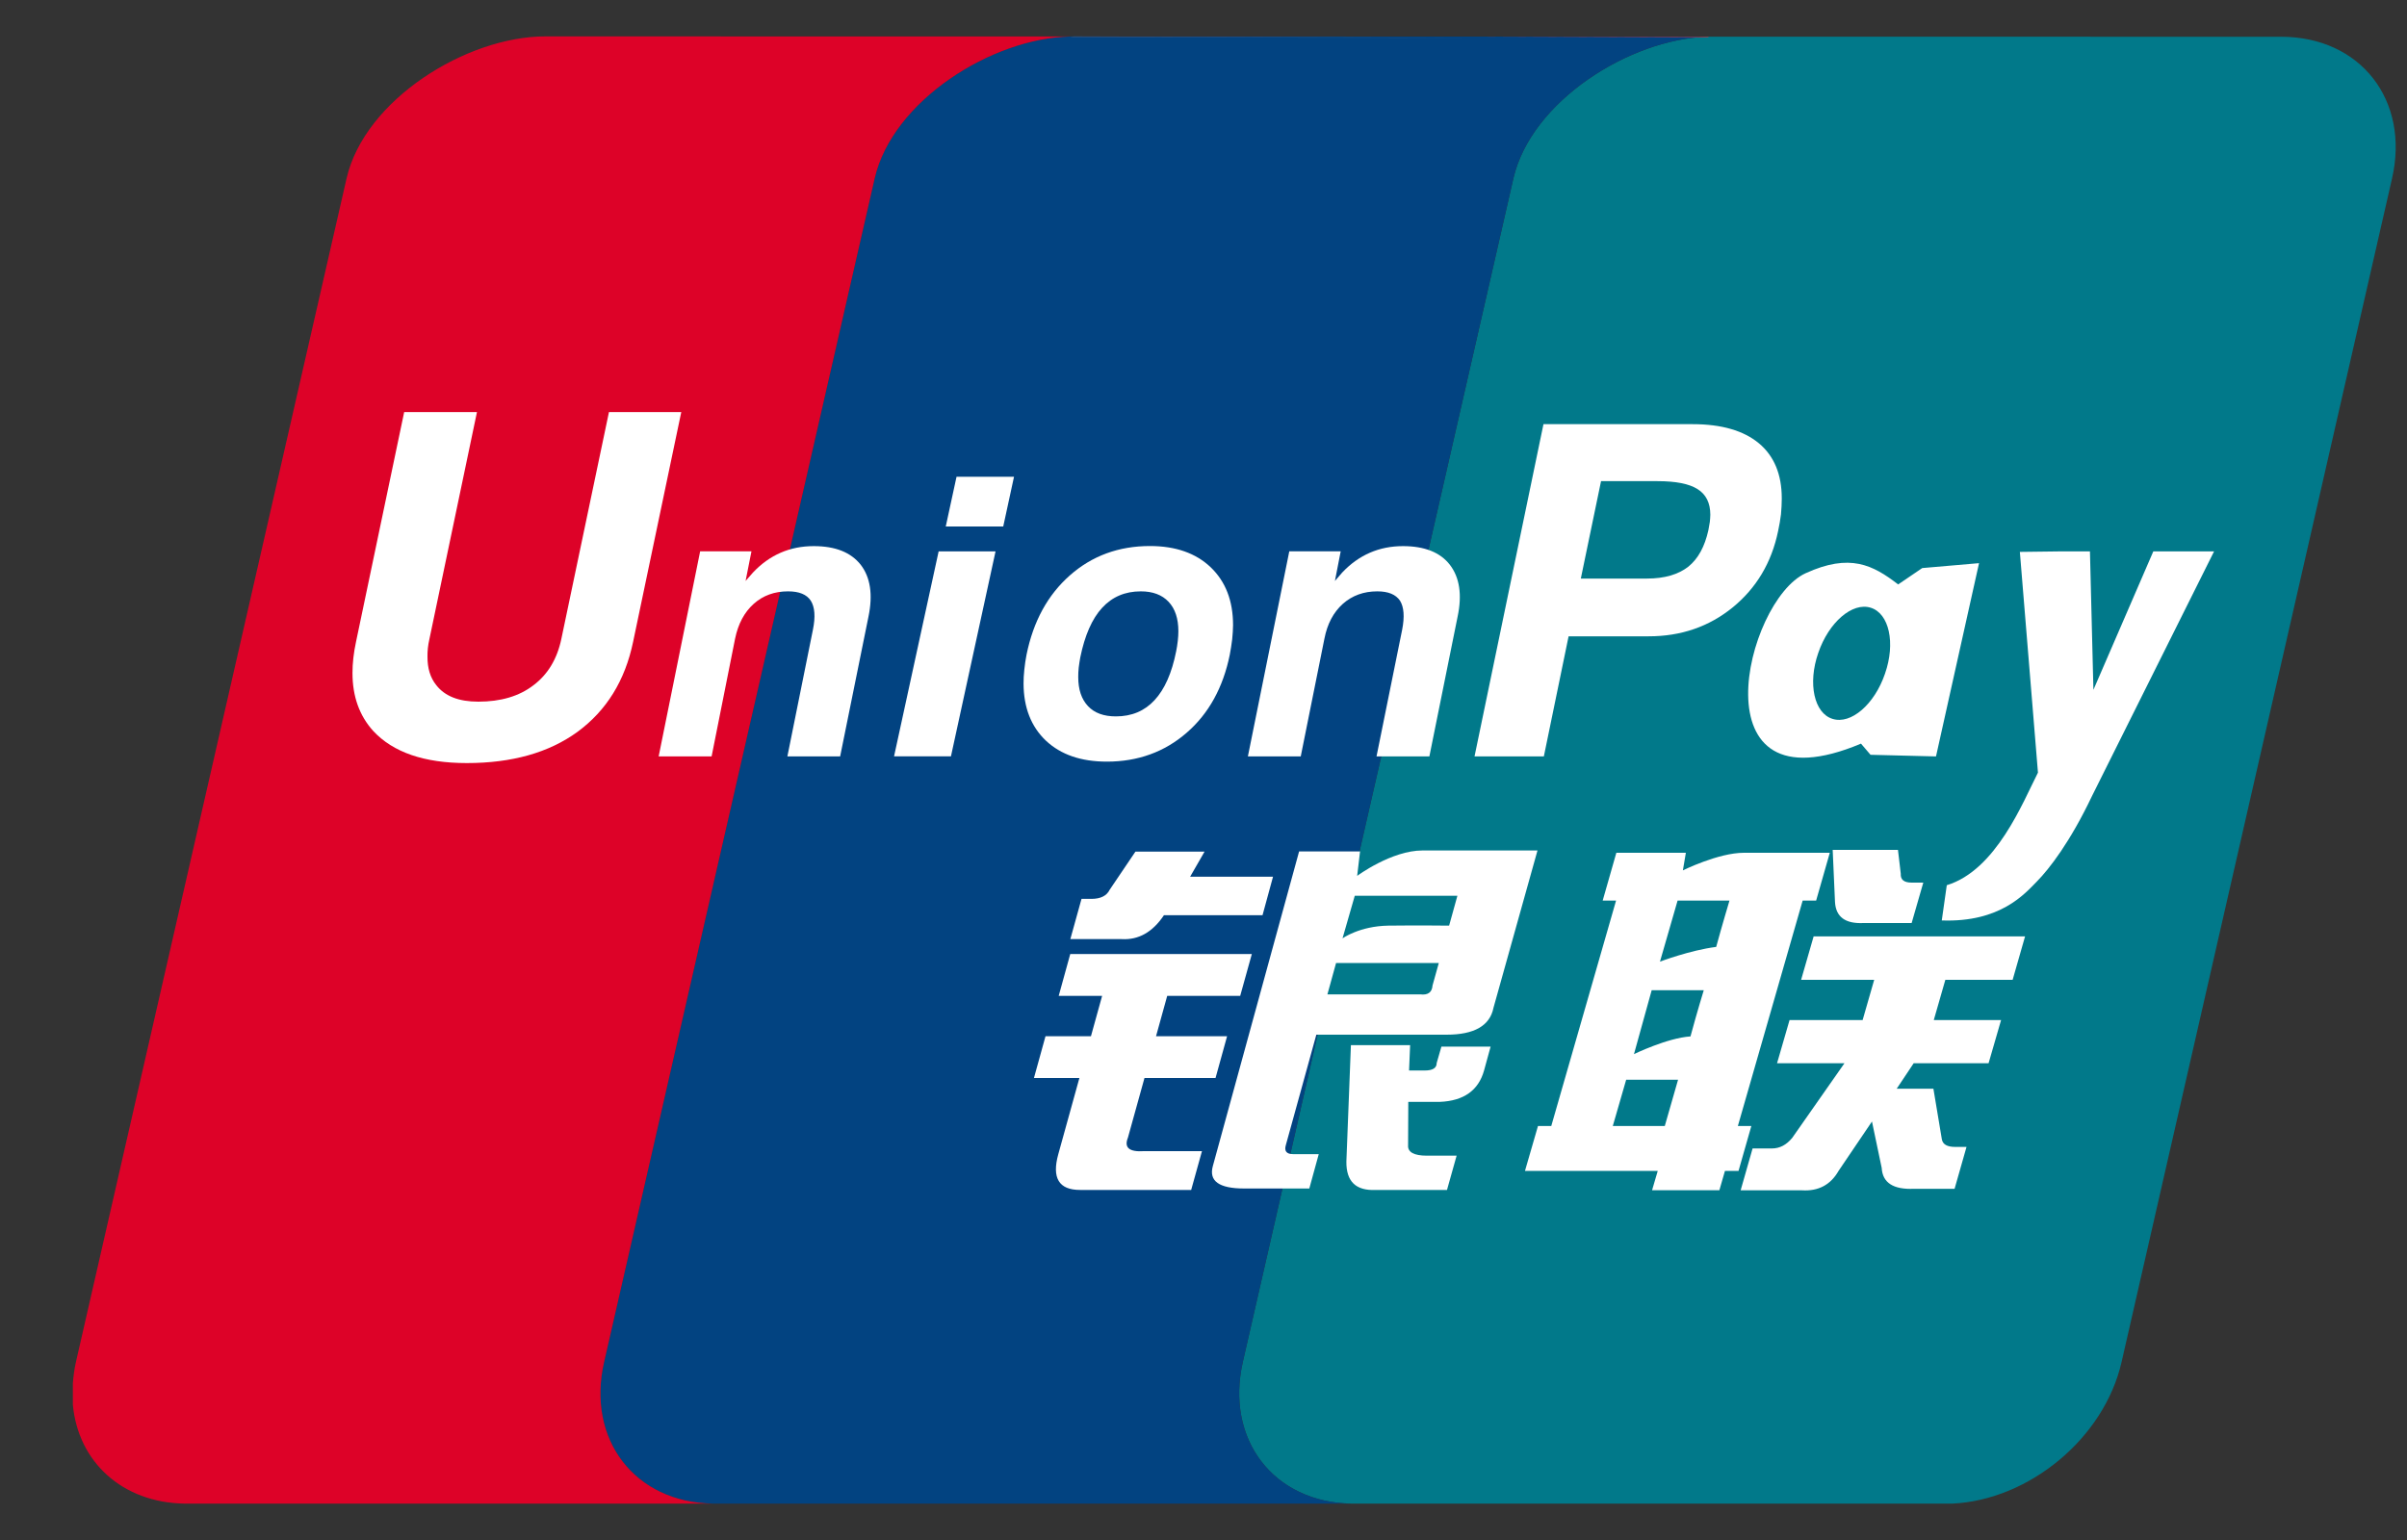 <svg width="25" height="16" viewBox="0 0 25 16" fill="none" xmlns="http://www.w3.org/2000/svg">
<rect x="0" y="0" width="25" height="16" fill="#333333" stroke="none"/>
<path fill-rule="evenodd" clip-rule="evenodd" d="M23.693 0.382L17.752 0.381C17.751 0.381 17.75 0.381 17.75 0.381C17.746 0.381 17.741 0.381 17.737 0.381C16.92 0.406 15.904 1.054 15.719 1.852L12.909 14.148C12.724 14.954 13.228 15.61 14.038 15.622H20.279C21.077 15.583 21.853 14.943 22.035 14.153L24.844 1.857C25.032 1.043 24.517 0.382 23.693 0.382Z" fill="#01798A"/>
<path fill-rule="evenodd" clip-rule="evenodd" d="M12.909 14.148L15.719 1.852C15.904 1.054 16.921 0.406 17.737 0.381L15.374 0.38L11.118 0.379C10.3 0.396 9.27 1.048 9.085 1.852L6.275 14.148C6.089 14.954 6.593 15.61 7.403 15.622H14.038C13.228 15.61 12.724 14.954 12.909 14.148" fill="#024381"/>
<path fill-rule="evenodd" clip-rule="evenodd" d="M6.275 14.149L9.085 1.852C9.27 1.048 10.3 0.396 11.118 0.379L5.666 0.378C4.843 0.378 3.788 1.037 3.6 1.852L0.789 14.149C0.772 14.223 0.763 14.297 0.757 14.369V14.597C0.812 15.185 1.266 15.612 1.918 15.622H7.403C6.593 15.61 6.089 14.954 6.275 14.149Z" fill="#DD0228"/>
<path fill-rule="evenodd" clip-rule="evenodd" d="M11.233 9.339H11.336C11.431 9.339 11.495 9.307 11.525 9.245L11.793 8.848H12.511L12.361 9.109H13.222L13.113 9.509H12.089C11.971 9.685 11.825 9.767 11.651 9.757H11.117L11.233 9.339H11.233ZM11.116 9.912H13.002L12.881 10.347H12.123L12.007 10.766H12.745L12.625 11.2H11.887L11.715 11.82C11.673 11.924 11.729 11.97 11.882 11.96H12.484L12.372 12.363H11.217C10.998 12.363 10.923 12.239 10.992 11.991L11.211 11.2H10.739L10.859 10.766H11.331L11.447 10.347H10.996L11.116 9.912H11.116ZM14.126 8.846L14.096 9.1C14.096 9.1 14.452 8.836 14.775 8.836H15.969L15.512 10.47C15.475 10.657 15.312 10.75 15.025 10.75H13.672L13.355 11.898C13.337 11.96 13.363 11.991 13.431 11.991H13.697L13.599 12.348H12.922C12.662 12.348 12.554 12.271 12.597 12.115L13.493 8.846H14.126H14.126ZM15.137 9.307H14.071L13.944 9.749C13.944 9.749 14.121 9.622 14.418 9.617C14.714 9.613 15.051 9.617 15.051 9.617L15.137 9.307ZM14.751 10.331C14.83 10.341 14.874 10.311 14.879 10.238L14.944 10.005H13.877L13.787 10.331H14.751ZM14.031 10.859H14.646L14.635 11.122H14.799C14.881 11.122 14.922 11.096 14.922 11.044L14.971 10.874H15.482L15.414 11.122C15.356 11.329 15.203 11.438 14.954 11.448H14.627L14.625 11.898C14.619 11.97 14.685 12.007 14.821 12.007H15.129L15.029 12.363H14.29C14.083 12.373 13.982 12.276 13.984 12.069L14.031 10.859Z" fill="white"/>
<path fill-rule="evenodd" clip-rule="evenodd" d="M6.576 6.667C6.492 7.072 6.299 7.382 5.999 7.603C5.701 7.82 5.318 7.928 4.848 7.928C4.407 7.928 4.083 7.817 3.876 7.594C3.733 7.436 3.661 7.235 3.661 6.992C3.661 6.891 3.673 6.783 3.698 6.667L4.198 4.281H4.954L4.46 6.64C4.445 6.705 4.439 6.766 4.44 6.821C4.439 6.942 4.469 7.041 4.531 7.118C4.62 7.233 4.765 7.29 4.968 7.29C5.2 7.29 5.392 7.234 5.54 7.12C5.689 7.008 5.786 6.848 5.83 6.64L6.325 4.281H7.076L6.576 6.667Z" fill="white"/>
<path fill-rule="evenodd" clip-rule="evenodd" d="M9.749 5.729H10.34L9.877 7.858H9.286L9.749 5.729ZM9.935 4.953H10.532L10.42 5.47H9.823L9.935 4.953Z" fill="white"/>
<path fill-rule="evenodd" clip-rule="evenodd" d="M10.864 7.696C10.71 7.55 10.632 7.352 10.631 7.102C10.631 7.059 10.633 7.01 10.639 6.957C10.645 6.903 10.652 6.85 10.662 6.802C10.732 6.456 10.882 6.181 11.112 5.978C11.342 5.775 11.619 5.673 11.944 5.673C12.21 5.673 12.421 5.747 12.575 5.894C12.729 6.042 12.807 6.241 12.807 6.495C12.807 6.538 12.803 6.588 12.798 6.642C12.791 6.697 12.783 6.75 12.773 6.802C12.704 7.142 12.555 7.414 12.325 7.613C12.095 7.813 11.818 7.913 11.496 7.913C11.229 7.913 11.019 7.841 10.864 7.696M11.992 7.274C12.096 7.162 12.171 6.993 12.216 6.767C12.223 6.732 12.229 6.695 12.233 6.658C12.237 6.622 12.239 6.588 12.239 6.558C12.239 6.426 12.205 6.324 12.137 6.252C12.069 6.18 11.973 6.144 11.849 6.144C11.685 6.144 11.552 6.201 11.447 6.315C11.342 6.429 11.267 6.601 11.22 6.831C11.214 6.866 11.208 6.901 11.204 6.936C11.2 6.971 11.199 7.004 11.199 7.034C11.199 7.165 11.233 7.265 11.301 7.337C11.368 7.408 11.464 7.443 11.59 7.443C11.754 7.443 11.888 7.387 11.992 7.274" fill="white"/>
<path fill-rule="evenodd" clip-rule="evenodd" d="M16.646 9.357L16.788 8.86H17.51L17.479 9.043C17.479 9.043 17.847 8.86 18.113 8.86C18.378 8.86 19.005 8.86 19.005 8.86L18.863 9.357H18.723L18.05 11.699H18.19L18.057 12.165H17.916L17.858 12.366H17.159L17.218 12.165H15.839L15.974 11.699H16.112L16.785 9.357H16.646H16.646ZM17.424 9.357L17.241 9.991C17.241 9.991 17.555 9.872 17.825 9.838C17.885 9.617 17.963 9.357 17.963 9.357H17.424L17.424 9.357ZM17.155 10.288L16.971 10.952C16.971 10.952 17.319 10.783 17.558 10.768C17.627 10.512 17.696 10.288 17.696 10.288H17.155V10.288ZM17.291 11.699L17.429 11.218H16.89L16.751 11.699H17.291ZM19.035 8.83H19.713L19.742 9.077C19.738 9.14 19.776 9.17 19.856 9.17H19.976L19.855 9.59H19.356C19.166 9.599 19.068 9.527 19.059 9.372L19.035 8.83ZM18.837 9.729H21.033L20.904 10.18H20.205L20.085 10.598H20.784L20.654 11.047H19.876L19.7 11.311H20.081L20.169 11.838C20.179 11.891 20.226 11.916 20.307 11.916H20.425L20.301 12.351H19.882C19.665 12.361 19.553 12.289 19.544 12.134L19.443 11.652L19.096 12.165C19.014 12.309 18.888 12.377 18.718 12.367H18.079L18.203 11.932H18.403C18.485 11.932 18.553 11.896 18.614 11.823L19.157 11.047H18.457L18.587 10.598H19.346L19.466 10.18H18.707L18.837 9.729Z" fill="white"/>
<path fill-rule="evenodd" clip-rule="evenodd" d="M7.272 5.728H7.805L7.744 6.036L7.821 5.948C7.994 5.765 8.204 5.674 8.452 5.674C8.677 5.674 8.838 5.739 8.94 5.868C9.04 5.998 9.068 6.178 9.02 6.408L8.726 7.859H8.178L8.443 6.544C8.471 6.408 8.463 6.307 8.421 6.241C8.379 6.176 8.3 6.144 8.185 6.144C8.044 6.144 7.925 6.187 7.828 6.274C7.731 6.361 7.667 6.481 7.635 6.635L7.391 7.859H6.841L7.272 5.728Z" fill="white"/>
<path fill-rule="evenodd" clip-rule="evenodd" d="M13.391 5.728H13.925L13.865 6.036L13.941 5.948C14.114 5.765 14.325 5.674 14.572 5.674C14.796 5.674 14.959 5.739 15.059 5.868C15.159 5.998 15.188 6.178 15.139 6.408L14.846 7.859H14.297L14.563 6.544C14.59 6.408 14.582 6.307 14.541 6.241C14.497 6.176 14.419 6.144 14.305 6.144C14.164 6.144 14.045 6.187 13.947 6.274C13.85 6.361 13.786 6.481 13.756 6.635L13.51 7.859H12.961L13.391 5.728" fill="white"/>
<path fill-rule="evenodd" clip-rule="evenodd" d="M16.031 4.407H17.582C17.88 4.407 18.111 4.474 18.269 4.606C18.427 4.738 18.506 4.929 18.506 5.177V5.185C18.506 5.232 18.503 5.285 18.498 5.343C18.491 5.4 18.481 5.458 18.468 5.518C18.4 5.847 18.241 6.111 17.996 6.311C17.75 6.511 17.459 6.611 17.124 6.611H16.292L16.035 7.859H15.315L16.031 4.407M16.419 6.011H17.108C17.288 6.011 17.431 5.969 17.535 5.888C17.638 5.805 17.706 5.679 17.744 5.508C17.75 5.477 17.754 5.448 17.759 5.422C17.761 5.397 17.764 5.372 17.764 5.348C17.764 5.226 17.72 5.137 17.632 5.082C17.544 5.026 17.406 4.999 17.215 4.999H16.629L16.419 6.011" fill="white"/>
<path fill-rule="evenodd" clip-rule="evenodd" d="M21.728 8.271C21.501 8.749 21.284 9.028 21.156 9.158C21.029 9.287 20.776 9.585 20.168 9.563L20.22 9.197C20.732 9.041 21.009 8.338 21.167 8.027L20.979 5.734L21.375 5.729H21.707L21.743 7.167L22.365 5.729H22.996L21.728 8.271" fill="white"/>
<path fill-rule="evenodd" clip-rule="evenodd" d="M19.965 5.902L19.715 6.072C19.453 5.87 19.214 5.745 18.753 5.956C18.125 6.244 17.6 8.454 19.329 7.726L19.428 7.842L20.108 7.859L20.555 5.851L19.965 5.902M19.578 7C19.469 7.319 19.225 7.529 19.034 7.469C18.843 7.411 18.774 7.103 18.885 6.784C18.994 6.464 19.24 6.254 19.43 6.314C19.621 6.373 19.69 6.68 19.578 7Z" fill="white"/>
<path fill-rule="evenodd" clip-rule="evenodd" d="M17.75 0.385L15.374 0.38L17.737 0.39C17.741 0.39 17.746 0.385 17.75 0.385" fill="#E02F41"/>
<path fill-rule="evenodd" clip-rule="evenodd" d="M15.374 0.393L11.151 0.378C11.14 0.378 11.129 0.383 11.118 0.387L15.374 0.393" fill="#2E4F7D"/>
</svg>
